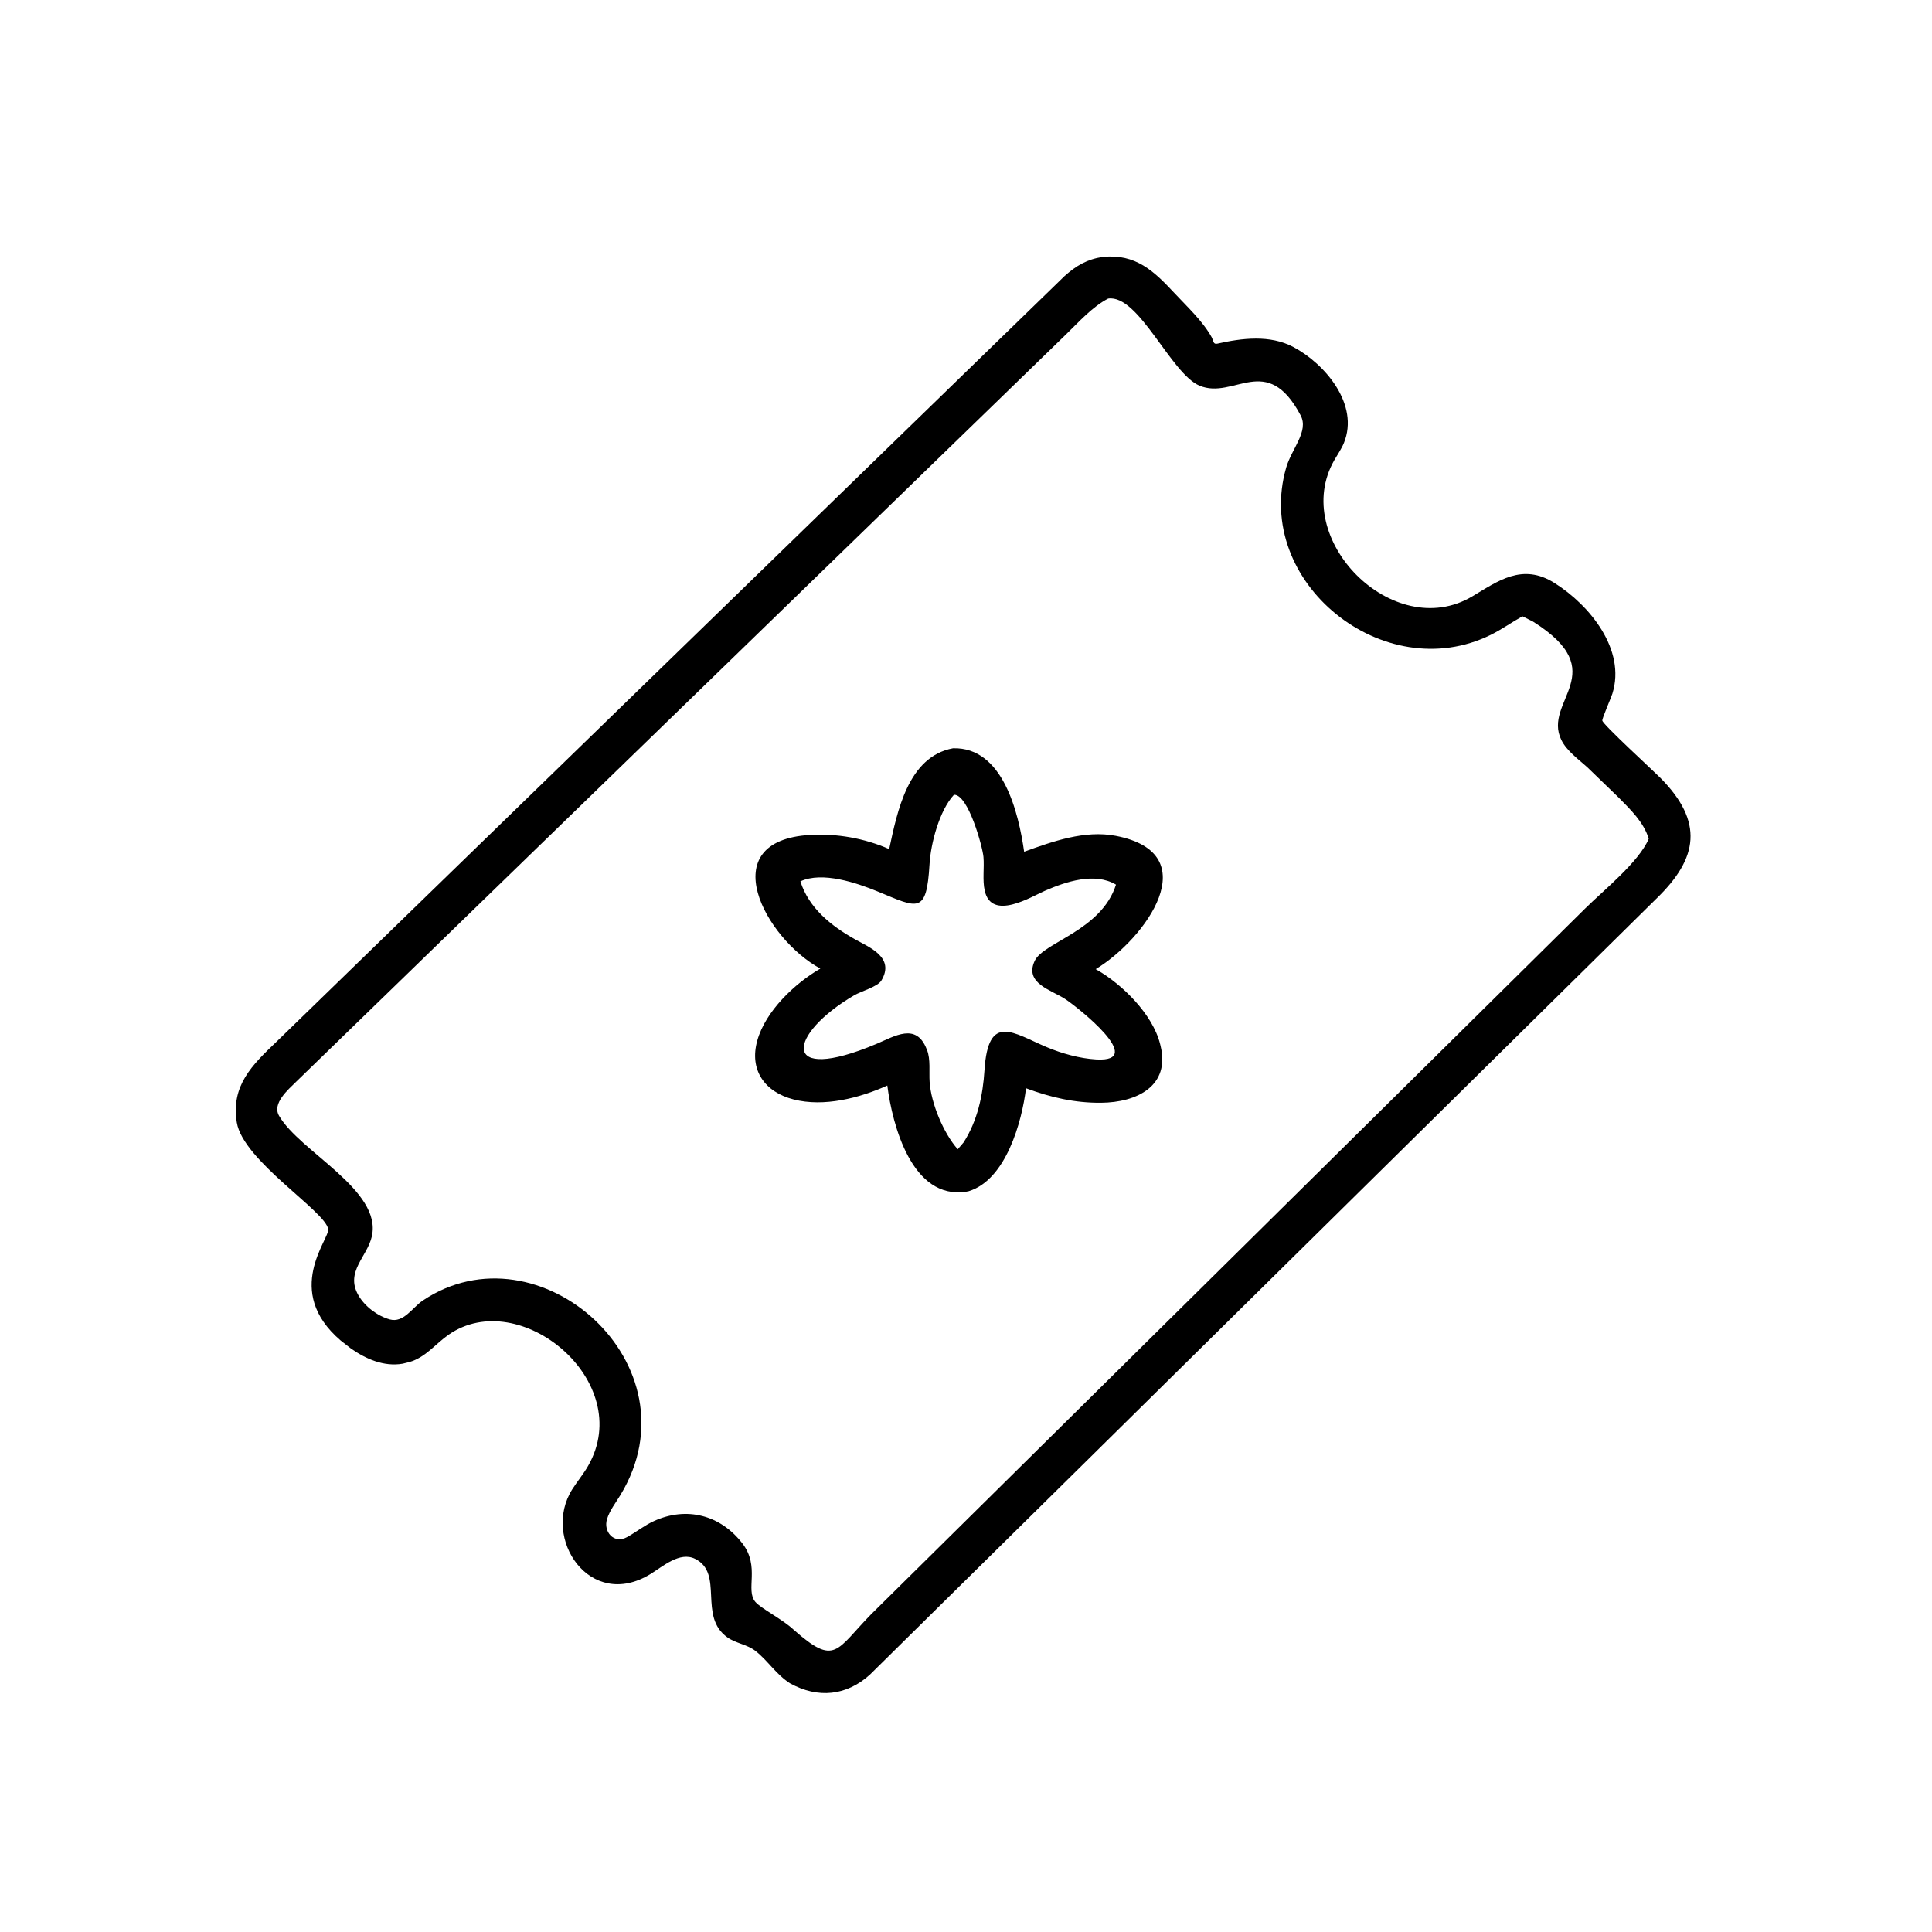 <svg version="1.1" xmlns="http://www.w3.org/2000/svg" style="display: block;" viewBox="0 0 2048 2048" width="640" height="640">
<path transform="translate(0,0)" fill="rgb(0,0,0)" d="M 837.392 1784.36 C 822.502 1774.73 814.322 1760.75 800.974 1750.18 C 792.014 1743.08 780.307 1742.2 771.157 1735.75 C 739.628 1713.53 767.852 1667.89 736.835 1652.44 C 720.637 1644.38 702.64 1660.51 689.63 1668.5 C 625.235 1708.07 573.844 1630.5 606.622 1578.73 C 612.008 1570.22 618.478 1562.57 623.5 1553.77 C 674.529 1464.35 550.87 1362.35 475.478 1414.91 C 461.389 1424.73 451.161 1438.93 433.87 1443.85 L 426.721 1445.6 C 406.858 1448.96 387.775 1440.57 371.866 1429.39 L 361.143 1421.02 C 299.761 1368.46 349.359 1313.68 347.9 1303.01 C 345.302 1284.01 257.649 1230.57 251.018 1189.82 C 244.655 1150.72 267.494 1128.69 293.105 1104.27 L 1128.45 292.659 C 1140.88 281.585 1152.33 274.813 1169.01 272.33 C 1204.01 268.811 1223.17 287.292 1245.44 311.186 C 1258.51 325.212 1275.01 340.463 1284.37 357.402 C 1286.34 360.965 1285.89 365.302 1290.25 364.319 C 1316.55 358.39 1346.27 354.717 1370.97 367.821 C 1404.85 385.792 1441.15 428.951 1424.6 469.527 C 1422.02 475.873 1417.96 481.631 1414.55 487.556 C 1366.65 570.885 1476.93 681.93 1560.6 632.223 C 1587.63 616.168 1613.58 596.319 1648 618.087 C 1685.34 641.697 1723.69 688.651 1709.23 735.179 C 1707.79 739.83 1698.12 761.721 1698.53 763.879 C 1699.36 768.262 1752.15 816.627 1759.64 824.148 C 1806.77 871.407 1799.66 909.933 1756.53 951.918 L 922.259 1775.08 C 897.423 1797.7 867.089 1800.75 837.392 1784.36 z M 1174.69 316.5 C 1158.12 324.961 1143.1 341.824 1129.76 354.752 L 313.735 1146.88 C 305.516 1155.03 288.268 1169.62 295.771 1182.69 C 317.666 1220.84 405.351 1261.57 394.152 1310.71 C 389.231 1332.3 365.833 1348.07 379.755 1372.78 C 386.485 1384.72 400.057 1395.05 413.276 1398.67 C 427.827 1402.65 437.233 1385.99 448.059 1378.72 C 571.004 1296.17 741.332 1447.01 657.666 1584.8 C 652.743 1592.91 646.279 1601.14 643.479 1610.28 C 639.367 1623.71 650.758 1637.12 664.78 1629.36 C 674.424 1624.03 683.067 1617.01 693.135 1612.42 C 727.822 1596.62 763.521 1605.88 786.816 1635.88 C 806.106 1660.73 789.776 1685.44 800.764 1698.13 C 806.902 1705.21 829.696 1716.63 841.381 1727.65 C 885.729 1766.84 886.079 1749.23 923.608 1711.01 L 1680.51 962.884 C 1699.7 943.903 1737.33 913.745 1747.72 889.14 C 1742.38 871.352 1728.2 858.039 1715.48 845.09 L 1682.54 813.255 C 1673.12 804.805 1660.81 795.978 1655.13 784.5 C 1634.64 743.022 1710.82 712.761 1625 658.877 L 1613.85 653.287 C 1602.55 659.553 1591.9 667.211 1580.33 672.929 C 1467.11 728.898 1328.17 617.169 1363.44 495.593 C 1369.23 475.624 1387.64 457.138 1378.72 440.299 C 1342.79 372.516 1308.16 424.19 1271.5 408.811 C 1241.12 396.066 1207.03 311.736 1174.69 316.5 z"/>
<path transform="translate(0,0)" fill="rgb(0,0,0)" d="M 1026.85 1262.72 L 1023.97 1263.27 C 966.785 1271.78 946.043 1193 940.589 1150.7 C 911.03 1164 873.471 1173.73 841.193 1165.44 C 810.431 1157.55 794.022 1134.09 802.786 1102.91 C 811.537 1071.76 842.466 1042.43 869.599 1026.73 C 810.978 994.996 755.068 891.266 858.496 885.088 C 887.045 883.383 916.357 888.58 942.565 900.081 C 951.102 860.433 962.455 802.03 1010.25 793.205 C 1063.18 791.705 1079.74 861.589 1085.63 902.878 C 1115.95 891.898 1149.94 879.742 1182.66 886.011 C 1279.83 904.632 1214.43 995.221 1161.49 1027.34 L 1162.75 1028.05 C 1189.94 1043.68 1221.85 1075.24 1229.74 1106.61 L 1230.2 1108.5 C 1240.71 1151.11 1205.28 1168.65 1167.17 1168.97 C 1139.13 1169.2 1113.78 1163.3 1087.62 1153.58 C 1083.25 1189.28 1066.32 1250.71 1026.85 1262.72 z M 1011.22 842.5 C 995.685 859.294 986.615 894.342 985.338 916.113 C 982.189 969.821 973.083 962.62 930.5 945.064 C 908.127 935.841 871.678 923.472 848.45 934.28 C 857.363 962.686 881.266 981.66 906.5 995.806 C 921.449 1004.19 948.886 1014.8 934.375 1039.27 C 930.391 1045.99 912.784 1050.78 905.596 1054.98 C 835.279 1096.08 825.336 1150.23 929.207 1106.51 C 948.578 1098.35 971.192 1083.81 982.239 1112 L 982.716 1113.13 C 986.574 1122.83 984.719 1136.41 985.435 1146.85 C 987.003 1169.72 1000.14 1201.13 1015.22 1218.26 L 1021.5 1210.94 C 1036.17 1187.92 1041.89 1161.31 1043.59 1134.45 C 1047.48 1073.05 1074.17 1095.17 1109.73 1110.07 C 1125.83 1116.82 1144.53 1122.02 1161.98 1123.05 C 1216.98 1126.3 1141.49 1067.08 1129.16 1059.01 C 1114.28 1049.27 1085.69 1042.41 1096.8 1018.6 C 1106.07 998.73 1167.46 986.596 1183 937.768 C 1160.4 924.349 1129.84 934.569 1107.5 944.333 C 1093.32 950.532 1051 976.776 1043.8 944 C 1041.33 932.723 1043.48 919.93 1042.51 908.389 C 1041.64 897.995 1026.43 841.824 1011.22 842.5 z"/>
</svg>